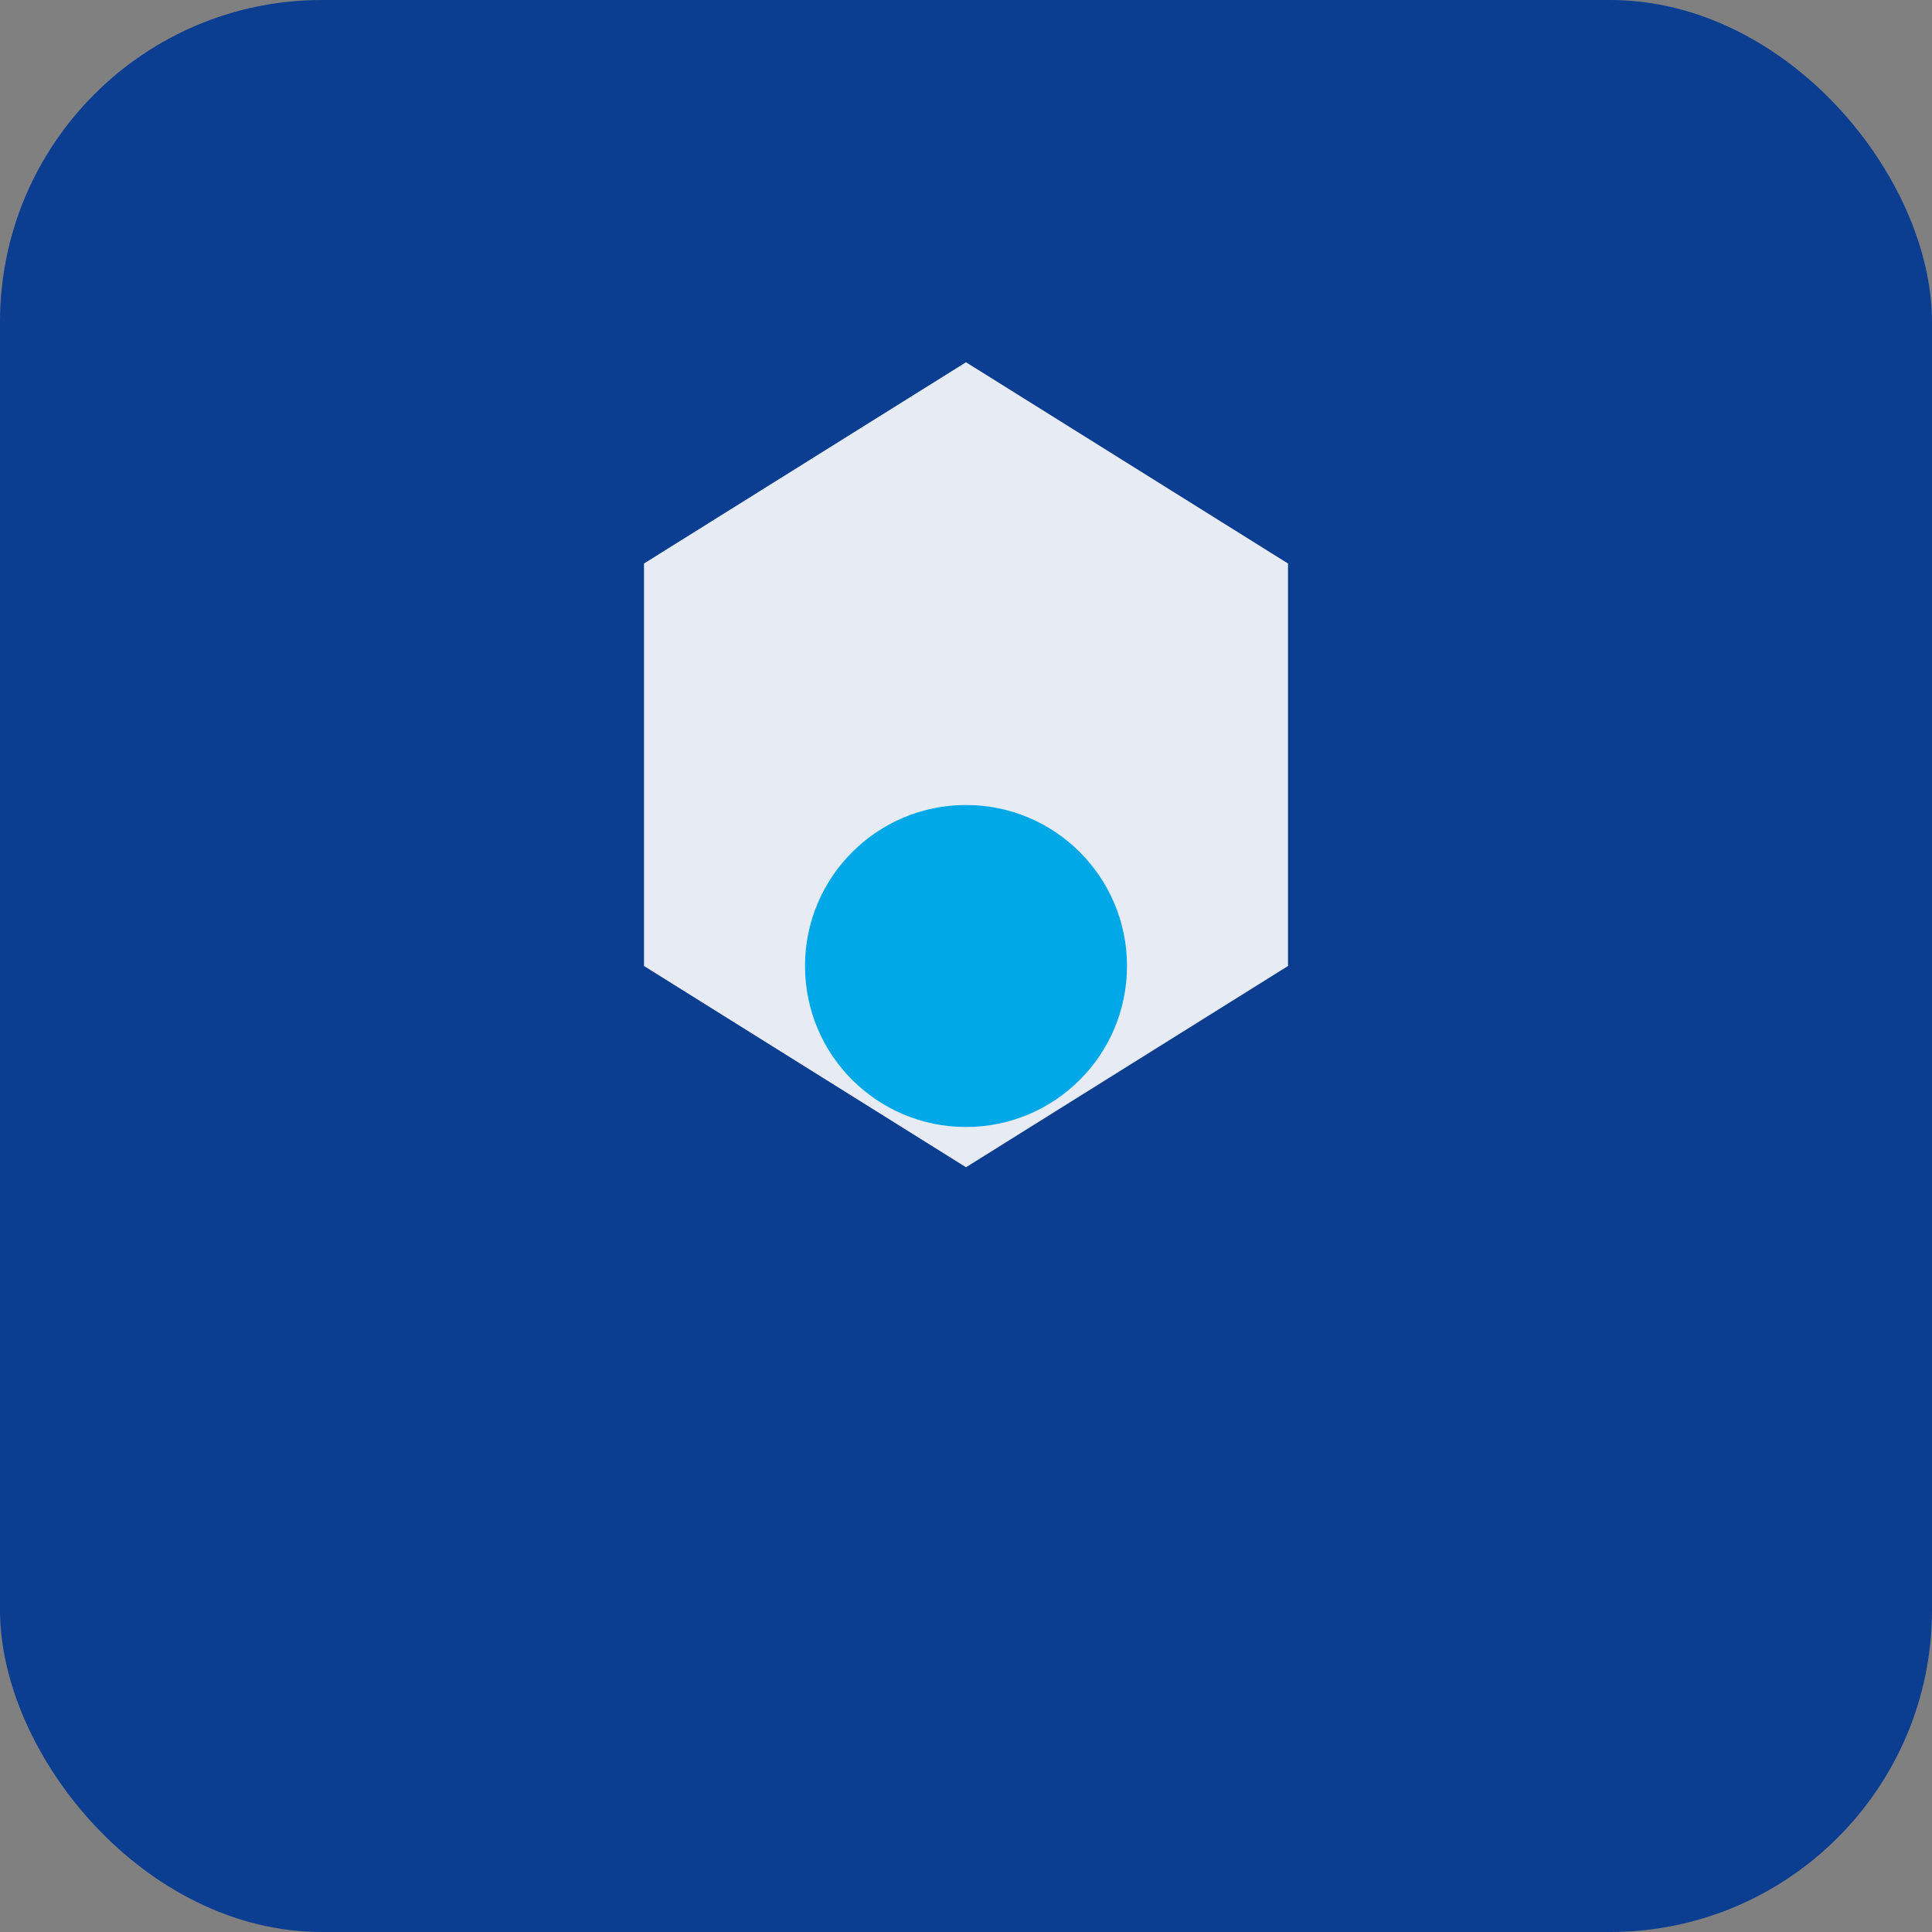 <svg xmlns="http://www.w3.org/2000/svg" width="96" height="96" viewBox="0 0 96 96">
  <rect x="0" y="0" width="96" height="96" fill="#808080" stroke="none"/>
  <rect rx="16" width="96" height="96" fill="#0b3d91"/>
  <g transform="translate(18,18)" fill="#fff">
    <path d="M30 0l16 10v20L30 40 14 30V10z" opacity=".9"/>
    <circle cx="30" cy="30" r="8" fill="#00a8e8"/>
  </g>
</svg>